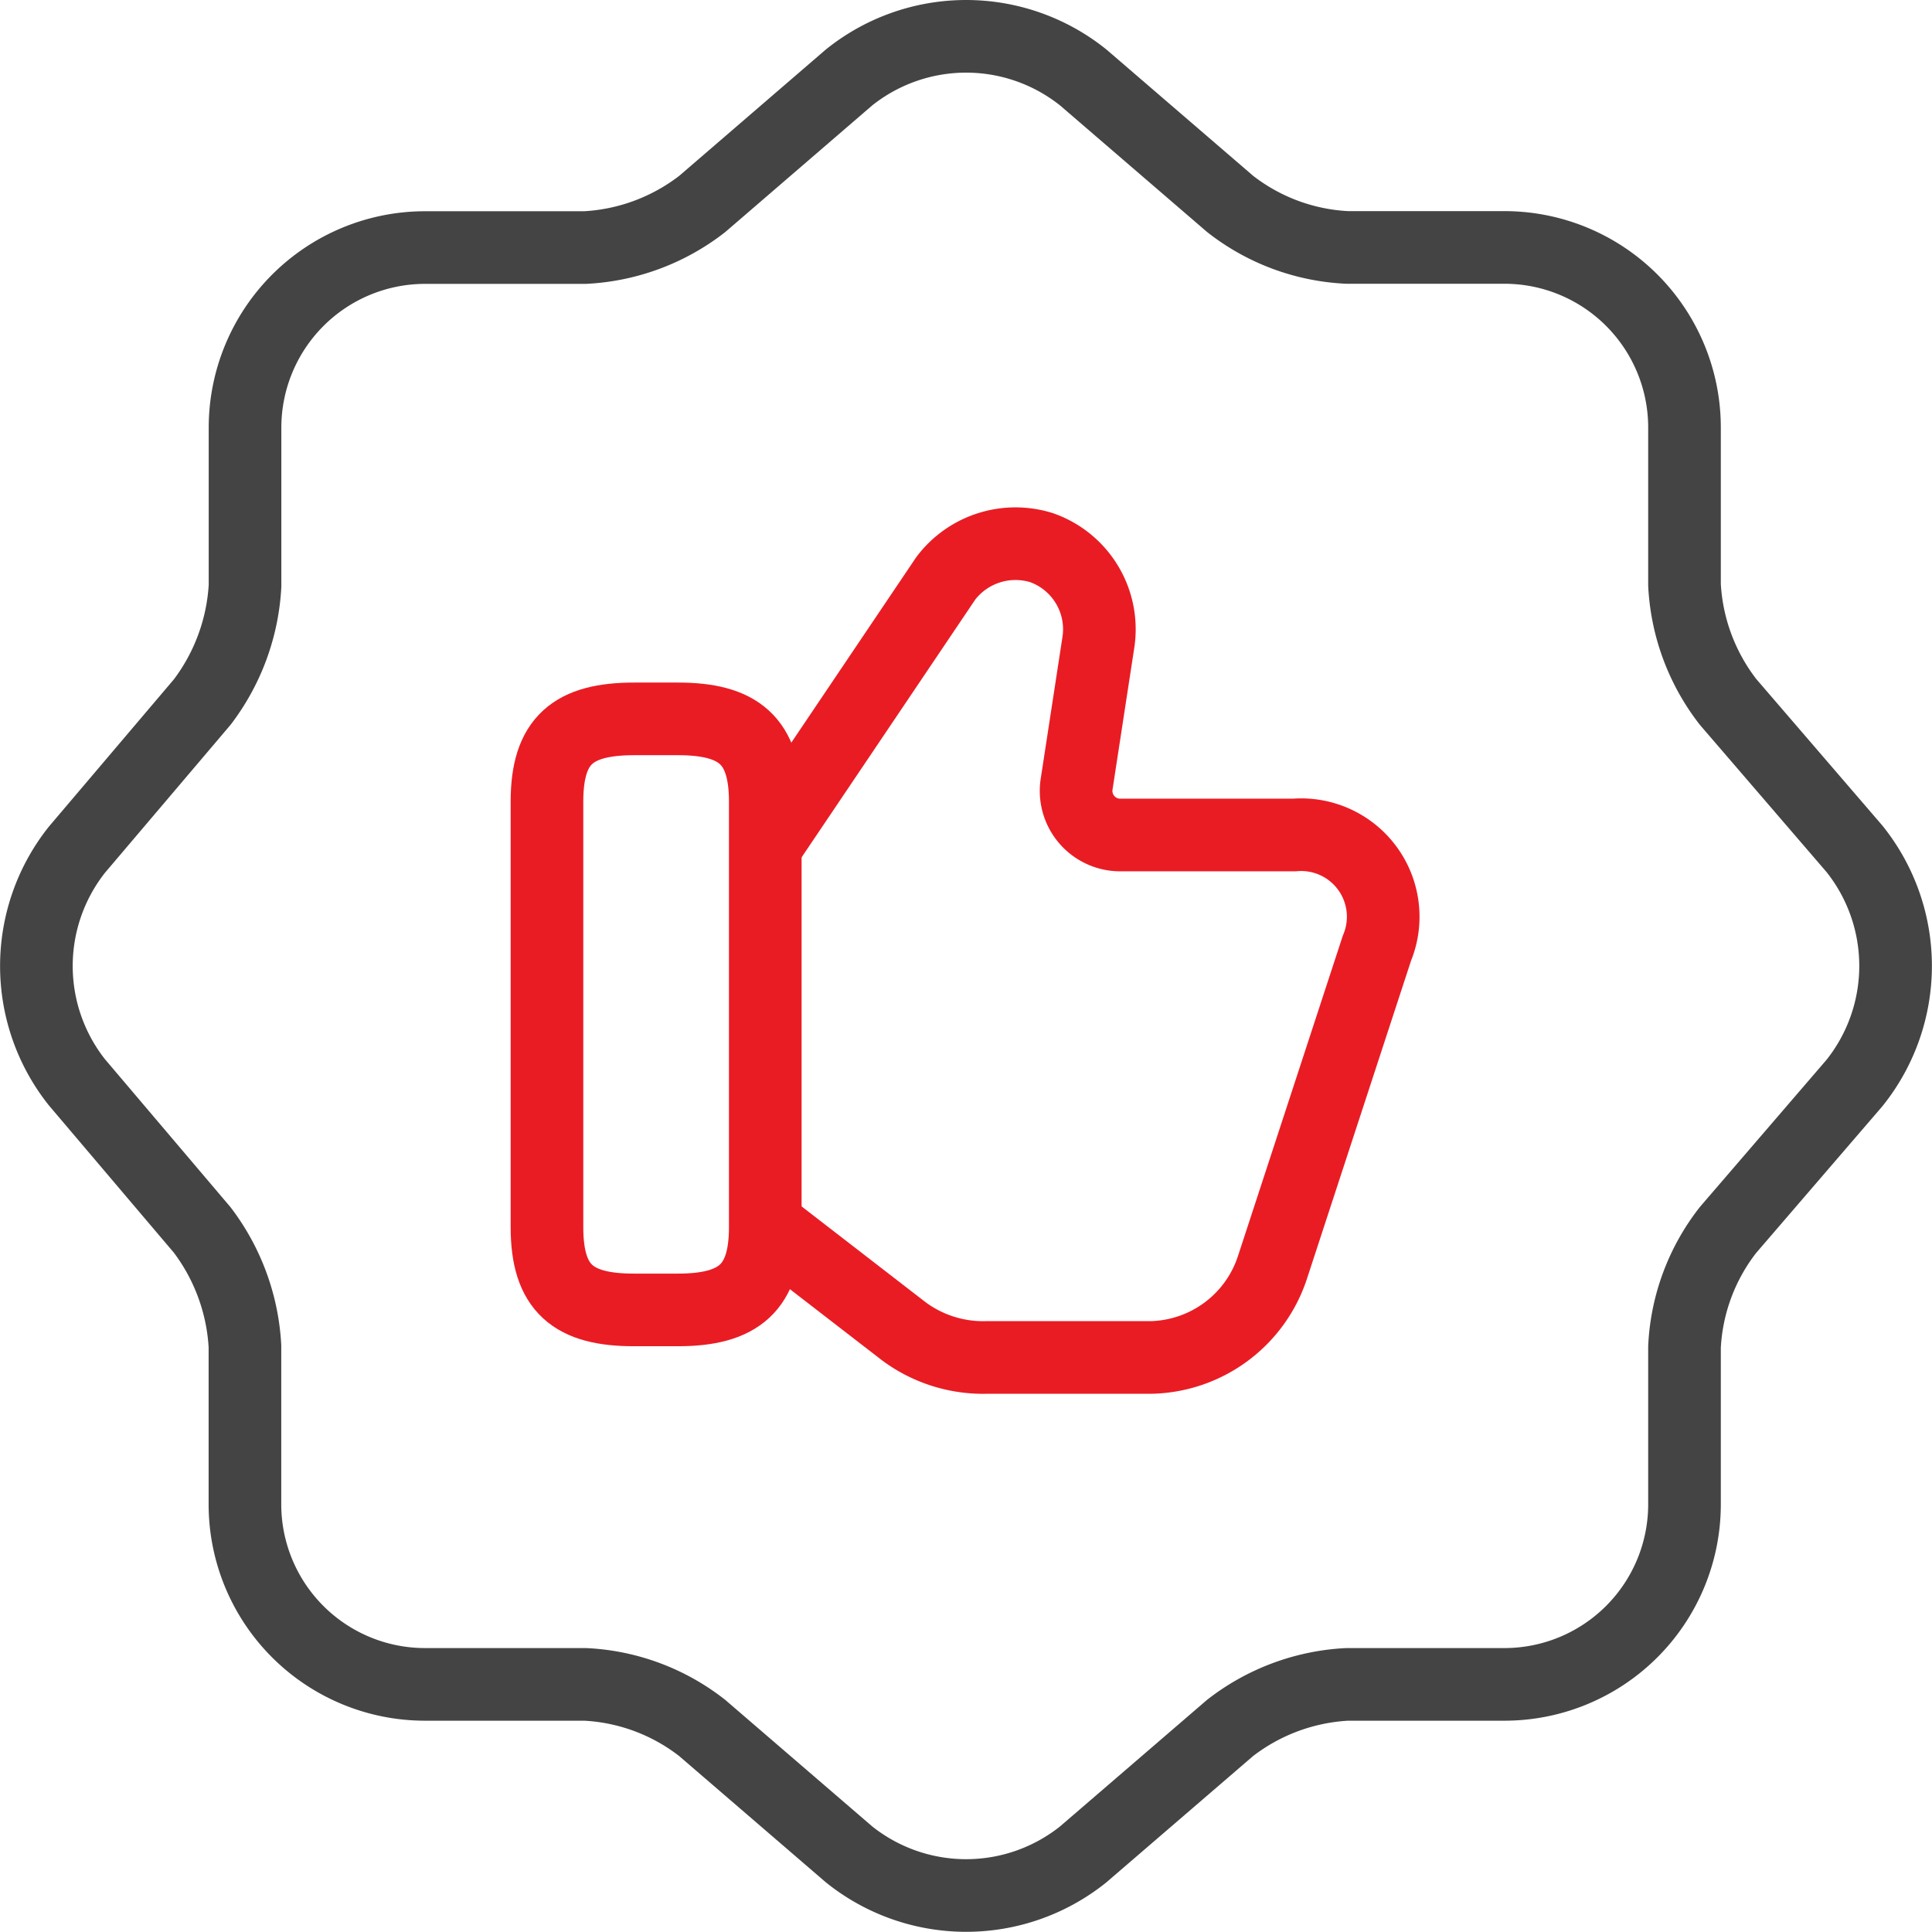 <svg xmlns="http://www.w3.org/2000/svg" width="66.5" height="66.5" viewBox="0 0 66.5 66.5">
  <g id="like-shapes-svgrepo-com" transform="translate(-0.755 -0.757)">
    <path id="Path_3688" data-name="Path 3688" d="M29.979,3.423a6.445,6.445,0,0,1,8.061,0l5.054,4.351a7.089,7.089,0,0,0,4.03,1.5h5.438a6.2,6.2,0,0,1,6.174,6.174v5.439a7.177,7.177,0,0,0,1.5,4.031l4.35,5.055a6.447,6.447,0,0,1,0,8.062l-4.35,5.055a7.091,7.091,0,0,0-1.5,4.031v5.439a6.2,6.2,0,0,1-6.174,6.174H47.124a7.175,7.175,0,0,0-4.03,1.5l-5.054,4.351a6.445,6.445,0,0,1-8.061,0l-5.054-4.351a7.089,7.089,0,0,0-4.031-1.5H15.36a6.2,6.2,0,0,1-6.174-6.174V47.092a7.28,7.28,0,0,0-1.471-4L3.4,38.007a6.442,6.442,0,0,1,0-8l4.318-5.087a7.28,7.28,0,0,0,1.471-4V15.452A6.2,6.2,0,0,1,15.36,9.278h5.534a7.175,7.175,0,0,0,4.031-1.5Z" transform="translate(0 0)" fill="none" stroke="#444" stroke-linecap="round" stroke-linejoin="round" stroke-width="2.5"/>
    <path id="Path_3689" data-name="Path 3689" d="M9.934,31l4.638,3.583a4.579,4.579,0,0,0,2.847.9h5.662a4.5,4.5,0,0,0,4.19-3.135L30.854,21.4a2.824,2.824,0,0,0-2.847-3.9H22.025a1.519,1.519,0,0,1-1.5-1.791l.736-4.8a2.977,2.977,0,0,0-1.951-3.3,3.013,3.013,0,0,0-3.295,1.056L9.87,17.787" transform="translate(17.294 11.998)" fill="none" stroke="#e91c24" stroke-miterlimit="10" stroke-width="2.5"/>
    <path id="Path_3690" data-name="Path 3690" d="M7.5,26.849V12.2c0-2.112.9-2.847,3.007-2.847h1.5c2.079,0,3.007.736,3.007,2.847V26.849c0,2.079-.9,2.848-3.007,2.848h-1.5C8.4,29.7,7.5,28.961,7.5,26.849Z" transform="translate(12.082 16.148)" fill="none" stroke="#e91c24" stroke-linecap="round" stroke-linejoin="round" stroke-width="2.5"/>
  </g>
</svg>
